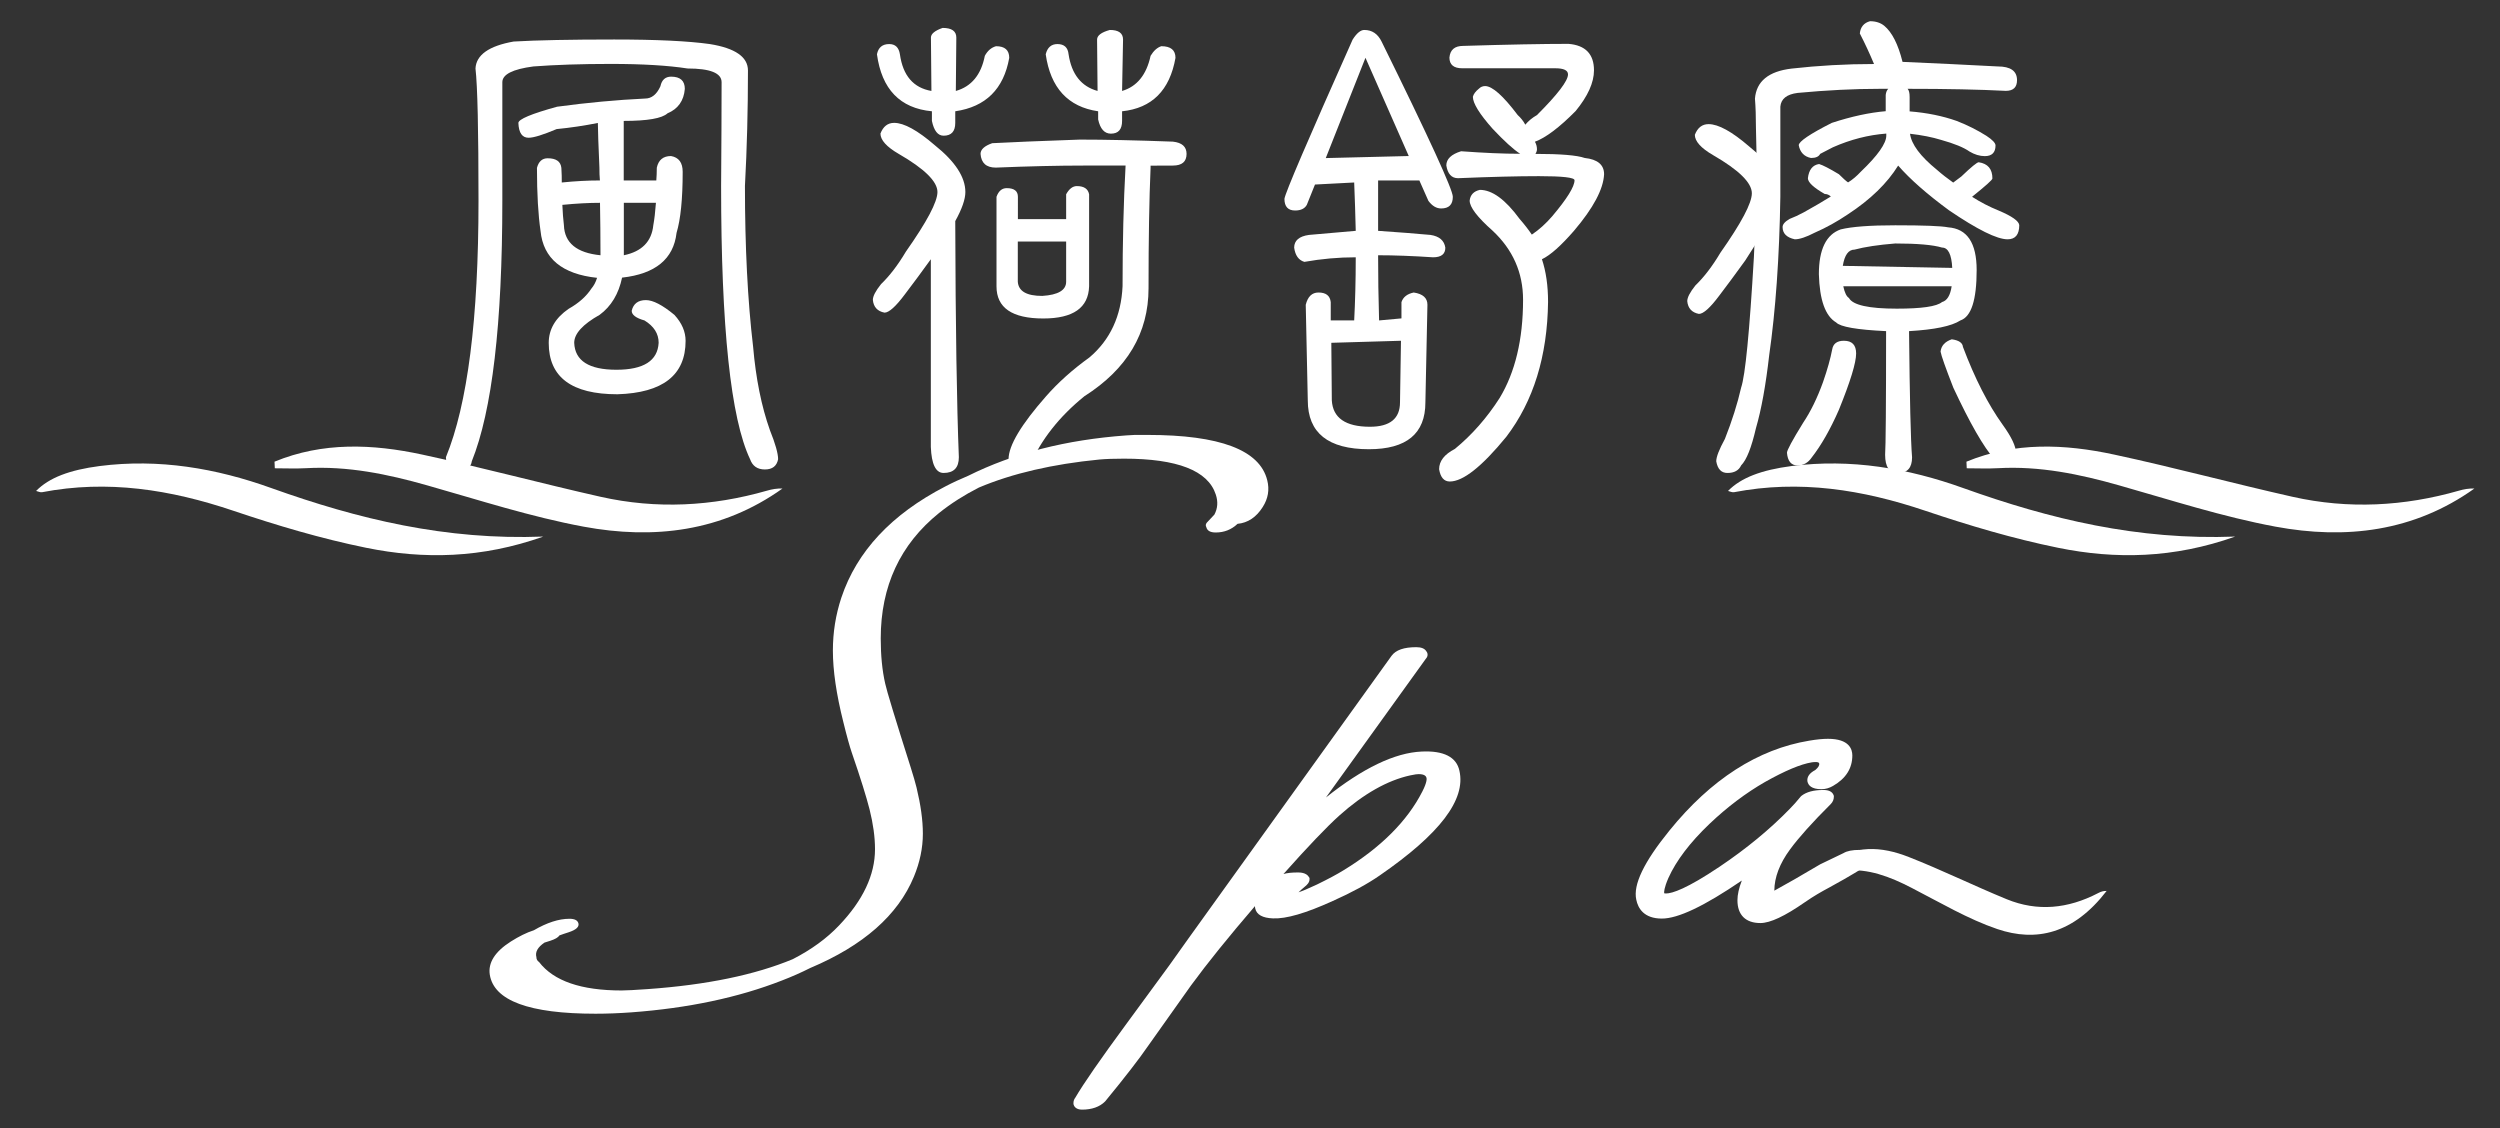 <?xml version="1.0" encoding="utf-8"?>
<!-- Generator: Adobe Illustrator 25.2.0, SVG Export Plug-In . SVG Version: 6.00 Build 0)  -->
<svg version="1.1" id="圖層_1" xmlns="http://www.w3.org/2000/svg" xmlns:xlink="http://www.w3.org/1999/xlink" x="0px" y="0px"
	 viewBox="0 0 257 116" style="enable-background:new 0 0 257 116;" xml:space="preserve">
<rect x="0" y="0" width="257" height="116" fill="#333333" stroke="none"/>
<style type="text/css">
	.st0{fill:#FFFFFF;}
</style>
<g>
	<g>
		<path class="st0" d="M63.14,4.06c4.36,0,7.64,0.16,9.83,0.47c2.62,0.42,3.92,1.33,3.92,2.72c0,4.01-0.1,7.97-0.31,11.87
			c0,6.28,0.28,11.79,0.84,16.53c0.28,3.24,0.85,6.1,1.73,8.58c0.56,1.39,0.84,2.39,0.84,2.98c-0.14,0.7-0.59,1.05-1.36,1.05
			c-0.77,0-1.27-0.35-1.52-1.05c-1.99-4.18-2.98-13.55-2.98-28.09c0.03-4.18,0.05-7.74,0.05-10.67c0-0.94-1.17-1.41-3.5-1.41
			c-1.99-0.31-4.62-0.47-7.9-0.47c-3.03,0-5.68,0.09-7.95,0.26c-2.13,0.28-3.19,0.82-3.19,1.62c0,4.08,0,8.14,0,12.19
			c0,12.66-1.05,21.59-3.14,26.78c-0.07,0.56-0.47,0.84-1.2,0.84c-0.98,0-1.46-0.42-1.46-1.26c2.23-5.44,3.35-14.23,3.35-26.36
			c0-7.25-0.1-11.79-0.31-13.6c0.07-1.39,1.38-2.32,3.92-2.77C55.22,4.13,58.68,4.06,63.14,4.06z M57.75,18.76
			c1.39-0.14,2.7-0.21,3.92-0.21c-0.04-0.42-0.05-0.85-0.05-1.31c-0.1-2.34-0.16-3.87-0.16-4.6c-1.4,0.28-2.81,0.49-4.24,0.63
			c-1.4,0.59-2.35,0.89-2.88,0.89c-0.66,0-1.01-0.5-1.05-1.52c0-0.38,1.32-0.94,3.98-1.67c3.1-0.42,6.12-0.7,9.05-0.84
			c0.66,0,1.19-0.42,1.57-1.26c0.14-0.66,0.51-0.99,1.1-0.99c0.94,0,1.41,0.42,1.41,1.26c-0.1,1.22-0.7,2.06-1.78,2.51
			c-0.56,0.52-2.06,0.78-4.5,0.78c0,1.95,0,3.99,0,6.12c1.12,0,2.23,0,3.35,0c0.03-0.42,0.05-0.85,0.05-1.31
			c0.17-0.8,0.66-1.2,1.46-1.2c0.8,0.14,1.2,0.68,1.2,1.62c0,2.79-0.21,4.88-0.63,6.28c-0.31,2.69-2.18,4.22-5.6,4.6
			c-0.35,1.67-1.12,2.95-2.3,3.82c-1.74,0.98-2.62,1.94-2.62,2.88c0.07,1.85,1.52,2.77,4.34,2.77c2.79,0,4.24-0.92,4.34-2.77
			c0-0.94-0.49-1.71-1.46-2.3c-0.87-0.24-1.31-0.58-1.31-0.99c0.17-0.73,0.66-1.1,1.46-1.1c0.73,0,1.71,0.51,2.93,1.52
			c0.77,0.84,1.15,1.73,1.15,2.67c0,3.52-2.34,5.35-7.01,5.49c-4.71,0-7.06-1.76-7.06-5.28c0-1.39,0.68-2.56,2.04-3.5
			c1.05-0.59,1.83-1.29,2.35-2.09c0.24-0.28,0.44-0.64,0.58-1.1c-3.59-0.38-5.53-1.99-5.81-4.81c-0.24-1.64-0.37-3.8-0.37-6.49
			c0.17-0.66,0.54-0.99,1.1-0.99c0.87,0,1.34,0.33,1.41,0.99C57.75,17.84,57.75,18.34,57.75,18.76z M61.73,26.24
			c0-1.92-0.02-3.71-0.05-5.39c-1.15,0-2.44,0.07-3.87,0.21c0.03,0.8,0.09,1.5,0.16,2.09C58.03,24.97,59.29,26,61.73,26.24z
			 M67.43,20.85c-1.05,0-2.14,0-3.3,0c0,1.81,0,3.61,0,5.39c1.85-0.38,2.86-1.41,3.03-3.09C67.27,22.56,67.36,21.79,67.43,20.85z"/>
		<path class="st0" d="M98.2,22.73c0.03,10.88,0.16,18.97,0.37,24.27c0,1.08-0.52,1.62-1.57,1.62c-0.8,0-1.24-0.89-1.31-2.67
			c0-6.42,0-12.85,0-19.3c-1.01,1.4-1.9,2.6-2.67,3.61c-0.94,1.26-1.64,1.88-2.09,1.88c-0.73-0.14-1.13-0.58-1.2-1.31
			c0-0.38,0.28-0.92,0.84-1.62c0.87-0.84,1.73-1.95,2.56-3.35c2.16-3.07,3.24-5.11,3.24-6.12c0-1.08-1.33-2.39-3.98-3.92
			c-1.26-0.73-1.88-1.43-1.88-2.09c0.28-0.73,0.75-1.1,1.41-1.1c1.01,0,2.41,0.77,4.18,2.3c2.09,1.67,3.14,3.28,3.14,4.81
			C99.24,20.49,98.89,21.48,98.2,22.73z M98.2,11.44v1.2c0,0.87-0.4,1.31-1.2,1.31c-0.59,0-0.99-0.51-1.2-1.52v-0.99
			c-3.28-0.31-5.16-2.27-5.65-5.86c0.14-0.7,0.56-1.05,1.26-1.05c0.63,0,0.99,0.35,1.1,1.05c0.31,2.2,1.39,3.45,3.24,3.77
			l-0.05-5.49c0-0.38,0.4-0.71,1.2-0.99c0.94,0,1.41,0.33,1.41,0.99l-0.05,5.49c1.6-0.45,2.6-1.66,2.98-3.61
			c0.28-0.52,0.66-0.85,1.15-0.99c0.91,0,1.36,0.4,1.36,1.2C103.18,9.15,101.34,10.98,98.2,11.44z M118.28,17.03v0.21
			c-0.14,3.21-0.21,7.34-0.21,12.4c0,4.6-2.2,8.3-6.59,11.09c-2.58,2.09-4.45,4.46-5.6,7.11c-0.21,0.42-0.59,0.63-1.15,0.63
			c-0.63,0-0.98-0.42-1.05-1.26c0-1.4,1.29-3.56,3.87-6.49c1.22-1.39,2.7-2.72,4.45-3.98c2.13-1.81,3.26-4.25,3.4-7.32
			c0-4.46,0.1-8.6,0.31-12.4c-1.36,0-2.79,0-4.29,0c-2.62,0-5.63,0.07-9.05,0.21c-0.98,0-1.5-0.47-1.57-1.41
			c0-0.45,0.4-0.82,1.2-1.1c1.92-0.1,4.92-0.23,9-0.37c2.58,0,5.77,0.07,9.57,0.21c0.94,0.1,1.41,0.52,1.41,1.26
			c0,0.8-0.47,1.2-1.41,1.2C119.82,17.03,119.05,17.03,118.28,17.03z M104.63,22.53h4.97v-2.56c0.31-0.56,0.68-0.84,1.1-0.84
			c0.73,0,1.15,0.28,1.26,0.84v9.47c-0.07,2.2-1.64,3.3-4.71,3.3c-3.21,0-4.81-1.1-4.81-3.3v-9.21c0.21-0.59,0.56-0.89,1.05-0.89
			c0.77,0,1.15,0.3,1.15,0.89V22.53z M109.6,24.83h-4.97v4.13c0.07,0.98,0.91,1.46,2.51,1.46c1.64-0.1,2.46-0.59,2.46-1.46V24.83z
			 M115.35,11.44v0.99c0,0.87-0.38,1.31-1.15,1.31c-0.66,0-1.1-0.49-1.31-1.46v-0.84c-3.1-0.45-4.9-2.41-5.39-5.86
			c0.17-0.7,0.58-1.05,1.2-1.05c0.7,0,1.08,0.35,1.15,1.05c0.31,2.06,1.31,3.31,2.98,3.77l-0.05-5.28c0-0.42,0.44-0.75,1.31-0.99
			c0.91,0,1.36,0.33,1.36,0.99l-0.1,5.28c1.53-0.45,2.51-1.66,2.93-3.61c0.31-0.52,0.68-0.85,1.1-0.99c0.98,0,1.46,0.4,1.46,1.2
			C120.25,9.29,118.42,11.12,115.35,11.44z"/>
		<path class="st0" d="M145.91,18.55h-4.24c0,1.81,0,3.54,0,5.18c2.06,0.14,3.85,0.28,5.39,0.42c0.91,0.14,1.41,0.58,1.52,1.31
			c0,0.66-0.42,0.99-1.26,0.99c-2.13-0.14-4.01-0.21-5.65-0.21c0,2.13,0.03,4.36,0.1,6.7l2.3-0.21v-1.67
			c0.17-0.52,0.59-0.85,1.26-0.99c0.94,0.14,1.41,0.56,1.41,1.26l-0.21,10.04c0,3.21-1.94,4.81-5.81,4.81
			c-4.18,0-6.28-1.67-6.28-5.02l-0.21-9.83c0.21-0.84,0.64-1.26,1.31-1.26c0.77,0,1.19,0.33,1.26,0.99v1.88h2.41
			c0.1-1.92,0.16-4.08,0.16-6.49c-1.78,0-3.54,0.16-5.28,0.47c-0.59-0.17-0.94-0.66-1.05-1.46c0-0.73,0.51-1.17,1.52-1.31
			c1.6-0.14,3.21-0.28,4.81-0.42c-0.04-1.64-0.09-3.3-0.16-4.97l-4.03,0.21l-0.84,2.09c-0.21,0.38-0.61,0.58-1.2,0.58
			c-0.73,0-1.1-0.4-1.1-1.2c0.07-0.59,2.41-6.05,7.01-16.37c0.42-0.66,0.82-0.99,1.2-0.99c0.8,0,1.39,0.4,1.78,1.2
			c4.88,9.9,7.32,15.22,7.32,15.95c0,0.8-0.4,1.2-1.2,1.2c-0.49,0-0.92-0.26-1.31-0.78L145.91,18.55z M136.29,16.25l8.53-0.21
			l-4.45-10.1L136.29,16.25z M136.86,35.24l0.05,5.91c0.1,1.81,1.41,2.72,3.92,2.72c2.06,0,3.09-0.84,3.09-2.51l0.1-6.33
			L136.86,35.24z M157.79,14.57c0.14,0.24,0.21,0.51,0.21,0.78c0,0.14-0.05,0.3-0.16,0.47c2.58,0,4.27,0.14,5.07,0.42
			c1.32,0.14,1.99,0.7,1.99,1.67c-0.07,1.53-1.1,3.47-3.09,5.81c-1.33,1.53-2.42,2.51-3.3,2.93c0.42,1.26,0.63,2.72,0.63,4.39
			c-0.07,5.58-1.5,10.2-4.29,13.86c-2.51,3.07-4.45,4.6-5.81,4.6c-0.59,0-0.96-0.42-1.1-1.26c0-0.84,0.54-1.53,1.62-2.09
			c1.74-1.43,3.28-3.17,4.6-5.23c1.6-2.65,2.41-6.02,2.41-10.1c0-2.79-1.05-5.16-3.14-7.11c-1.57-1.39-2.35-2.42-2.35-3.09
			c0.07-0.59,0.42-0.96,1.05-1.1c1.26,0,2.62,0.99,4.08,2.98c0.49,0.56,0.91,1.1,1.26,1.62c0.77-0.52,1.46-1.15,2.09-1.88
			c1.53-1.81,2.3-3.05,2.3-3.71c0-0.28-1.22-0.42-3.66-0.42c-2.16,0-4.94,0.07-8.32,0.21c-0.66,0-1.06-0.44-1.2-1.31
			c0-0.66,0.51-1.15,1.52-1.46c2.3,0.17,4.32,0.26,6.07,0.26c-0.7-0.45-1.64-1.31-2.82-2.56c-1.36-1.53-2.04-2.63-2.04-3.3
			c0.07-0.28,0.28-0.56,0.63-0.84c0.17-0.17,0.38-0.26,0.63-0.26c0.73,0,1.85,0.99,3.35,2.98c0.31,0.28,0.58,0.61,0.78,0.99
			c0.31-0.38,0.71-0.71,1.2-0.99c2.13-2.13,3.19-3.52,3.19-4.18c0-0.42-0.44-0.63-1.31-0.63c-1.85,0-5.04,0-9.57,0
			c-0.87,0-1.31-0.37-1.31-1.1c0.07-0.8,0.54-1.2,1.41-1.2c4.6-0.14,8.21-0.21,10.83-0.21c1.74,0.14,2.62,1.05,2.62,2.72
			c0,1.26-0.63,2.65-1.88,4.18C160.3,13.11,158.9,14.16,157.79,14.57z"/>
		<path class="st0" d="M189.55,35.03c-0.7,0-1.1,0.3-1.2,0.89c-0.18,0.94-0.49,2.06-0.94,3.35c-0.59,1.64-1.27,3.03-2.04,4.18
			c-1.12,1.81-1.67,2.84-1.67,3.09c0.07,0.87,0.44,1.31,1.1,1.31c0.59,0,1.08-0.28,1.46-0.84c0.98-1.26,1.9-2.88,2.77-4.86
			c1.19-2.93,1.78-4.86,1.78-5.81C190.81,35.46,190.39,35.03,189.55,35.03z"/>
		<path class="st0" d="M205.45,21.64c-0.94-0.38-1.85-0.85-2.72-1.41c1.39-1.12,2.09-1.74,2.09-1.88c0-0.98-0.47-1.53-1.41-1.67
			c-0.17,0-0.77,0.49-1.78,1.46c-0.38,0.28-0.66,0.49-0.84,0.63c-0.59-0.42-1.15-0.85-1.67-1.31c-1.71-1.39-2.63-2.63-2.77-3.71
			c1.22,0.14,2.28,0.35,3.19,0.63c1.36,0.38,2.34,0.78,2.93,1.2c0.52,0.31,1.05,0.47,1.57,0.47c0.73,0,1.1-0.37,1.1-1.1
			c0-0.24-0.31-0.58-0.94-0.99c-0.94-0.59-1.95-1.1-3.03-1.52c-1.46-0.52-3.09-0.85-4.86-0.99V9.97c0-0.42-0.07-0.7-0.21-0.84
			c4.01,0,7.38,0.07,10.1,0.21c0.77,0,1.15-0.37,1.15-1.1c0-0.94-0.66-1.41-1.99-1.41c-3.24-0.17-6.5-0.33-9.78-0.47
			c-0.45-1.81-1.08-3.05-1.88-3.71c-0.38-0.31-0.87-0.47-1.46-0.47c-0.63,0.17-0.98,0.59-1.05,1.26c0.52,1.01,1.01,2.06,1.46,3.14
			c-2.89,0-5.72,0.16-8.47,0.47c-2.37,0.28-3.63,1.31-3.77,3.09c0.07,0.87,0.1,1.85,0.1,2.93l0.05,2.3c0.03,1.4,0.05,3.02,0.05,4.86
			c-0.07,1.36-0.14,2.67-0.21,3.92l-0.1,2.3c-0.45,7.71-0.89,12.17-1.31,13.39c-0.38,1.67-0.94,3.43-1.67,5.28
			c-0.59,1.08-0.89,1.85-0.89,2.3c0.14,0.8,0.52,1.2,1.15,1.2c0.7,0,1.17-0.26,1.41-0.78c0.56-0.56,1.06-1.83,1.52-3.82
			c0.56-1.92,1.01-4.41,1.36-7.48c0.66-4.6,1.05-10.04,1.15-16.32v-9.26c0.07-0.8,0.66-1.27,1.78-1.41c3-0.28,5.79-0.42,8.37-0.42
			h0.94c-0.14,0.14-0.23,0.35-0.26,0.63v1.67c-1.67,0.14-3.52,0.54-5.54,1.2c-2.27,1.15-3.4,1.92-3.4,2.3
			c0.14,0.73,0.56,1.17,1.26,1.31c0.49,0,0.8-0.14,0.94-0.42c0.31-0.17,0.75-0.4,1.31-0.68c1.81-0.8,3.64-1.27,5.49-1.41v0.21
			c0,0.8-0.87,2.04-2.62,3.71c-0.42,0.45-0.85,0.82-1.31,1.1c-0.21-0.14-0.52-0.42-0.94-0.84c-0.98-0.59-1.66-0.94-2.04-1.05
			c-0.66,0.1-1.05,0.59-1.15,1.46c0,0.42,0.58,0.96,1.73,1.62c0.24,0,0.45,0.09,0.63,0.26c-0.91,0.56-1.83,1.1-2.77,1.62
			c-0.52,0.28-1.01,0.51-1.46,0.68c-0.49,0.28-0.73,0.56-0.73,0.84c0,0.66,0.42,1.08,1.26,1.26c0.49,0,1.17-0.23,2.04-0.68
			c1.19-0.52,2.32-1.15,3.4-1.88c2.34-1.53,4.06-3.21,5.18-5.02c1.22,1.4,2.96,2.93,5.23,4.6c2.93,1.99,4.93,2.98,6.02,2.98
			c0.8,0,1.2-0.49,1.2-1.46C207.54,22.73,206.85,22.23,205.45,21.64z"/>
		<path class="st0" d="M201.79,35.66c-0.04-0.42-0.42-0.68-1.15-0.78c-0.7,0.24-1.08,0.66-1.15,1.26c0.07,0.42,0.51,1.66,1.31,3.71
			c1.71,3.66,3.12,6.12,4.24,7.38c0.28,0.28,0.66,0.42,1.15,0.42c0.7,0,1.05-0.37,1.05-1.1c0-0.66-0.45-1.62-1.36-2.88
			C204.37,41.57,203.01,38.9,201.79,35.66z"/>
		<path class="st0" d="M201.53,32.94c1.12-0.38,1.67-2.11,1.67-5.18c0-2.79-0.98-4.25-2.93-4.39c-0.7-0.14-2.51-0.21-5.44-0.21
			c-2.58,0-4.45,0.14-5.6,0.42c-1.5,0.52-2.25,2.06-2.25,4.6c0.07,2.65,0.66,4.31,1.78,4.97c0.42,0.45,2.13,0.75,5.13,0.89
			c0,7.67-0.04,11.91-0.1,12.71c0,1.26,0.44,1.88,1.31,1.88c0.98,0,1.46-0.54,1.46-1.62c-0.14-1.71-0.24-6.03-0.31-12.97
			C198.86,33.89,200.62,33.53,201.53,32.94z M190.65,25.66c1.05-0.28,2.44-0.49,4.18-0.63c2.27,0,3.87,0.14,4.81,0.42
			c0.63,0,0.98,0.7,1.05,2.09l-11.25-0.21C189.62,26.22,190.02,25.66,190.65,25.66z M194.99,31.73c-2.89,0-4.53-0.37-4.92-1.1
			c-0.24-0.14-0.44-0.54-0.58-1.2h11.14c-0.14,0.94-0.47,1.48-0.99,1.62C199.09,31.51,197.54,31.73,194.99,31.73z"/>
	</g>
	<g>
		<path class="st0" d="M113.01,47.24c0.65-0.06,1.49-0.09,2.53-0.09c5.49,0,8.64,1.23,9.44,3.68c0.25,0.74,0.2,1.43-0.14,2.07
			l-0.78,0.83c-0.12,0.15-0.14,0.31-0.05,0.46c0.09,0.37,0.41,0.55,0.97,0.55c0.87,0,1.62-0.3,2.24-0.89
			c1.06-0.1,1.93-0.68,2.59-1.73c0.55-0.86,0.71-1.78,0.46-2.76c-0.77-3.1-4.87-4.65-12.29-4.65h-1.33c-0.15,0-0.45,0.02-0.88,0.05
			c-6.18,0.45-11.58,1.83-16.24,4.15c-0.81,0.34-1.6,0.7-2.36,1.1c-5.53,2.86-9.09,6.67-10.68,11.43c-0.58,1.75-0.87,3.56-0.87,5.44
			c0,2.06,0.36,4.5,1.07,7.33c0.37,1.51,0.67,2.57,0.88,3.18c0.9,2.61,1.5,4.55,1.82,5.81c0.37,1.48,0.56,2.84,0.56,4.1
			c0,2.64-1.23,5.25-3.69,7.83c-1.26,1.33-2.85,2.49-4.76,3.47c-3.89,1.62-8.86,2.65-14.93,3.08c-1.29,0.09-2.18,0.14-2.67,0.14
			c-4.15,0-6.98-0.97-8.48-2.92c-0.18-0.12-0.28-0.29-0.28-0.51c-0.14-0.53,0.14-1.02,0.83-1.49c0.19-0.07,0.39-0.13,0.6-0.19
			c0.49-0.16,0.81-0.34,0.94-0.55c0.29-0.11,0.6-0.21,0.94-0.32c0.77-0.25,1.11-0.56,1.01-0.93c-0.09-0.31-0.4-0.46-0.92-0.46
			c-1.1,0-2.32,0.4-3.66,1.18c-0.75,0.24-1.53,0.63-2.37,1.16c-1.63,1.04-2.35,2.18-2.16,3.41c0.43,2.67,4.05,4.01,10.87,4.01
			c1.2,0,2.43-0.05,3.68-0.14c5.83-0.43,10.99-1.52,15.47-3.27c1.04-0.4,2.01-0.83,2.92-1.29c5.46-2.3,9.02-5.43,10.66-9.39
			c0.61-1.47,0.92-2.95,0.92-4.42c0-1.38-0.22-2.96-0.65-4.74c-0.12-0.49-0.32-1.18-0.6-2.07c-1.6-5.03-2.47-7.9-2.62-8.61
			c-0.31-1.35-0.46-2.9-0.46-4.65c0-5.37,2-9.67,5.99-12.89c1.22-0.98,2.59-1.85,4.1-2.62C104.09,48.66,108.21,47.71,113.01,47.24z"
			/>
		<path class="st0" d="M146.14,77.26c-2.75,0.12-6.06,1.71-9.83,4.72l10.26-14.25c0.15-0.16,0.21-0.34,0.18-0.52
			c-0.02-0.1-0.06-0.19-0.13-0.27c-0.17-0.27-0.51-0.41-1.02-0.41c-1.28,0-2.11,0.29-2.55,0.89l-20.91,29.1
			c-0.74,1.04-1.38,1.95-1.93,2.71l-4.42,6.03c-2.64,3.59-4.41,6.14-5.26,7.6c-0.09,0.11-0.18,0.29-0.18,0.55l0.01,0.12
			c0.04,0.16,0.21,0.54,0.87,0.54c1.01,0,1.81-0.28,2.36-0.83l0.03-0.03c1.99-2.42,3.49-4.35,4.44-5.74
			c1.93-2.73,3.39-4.79,4.37-6.16c1.69-2.31,3.9-5.04,6.58-8.16c0,0.08,0.01,0.17,0.03,0.25c0.14,0.63,0.76,0.97,1.82,1.01
			c1.35,0.06,3.36-0.52,6.15-1.79c1.95-0.87,3.57-1.75,4.82-2.62c6.19-4.27,8.87-7.79,8.2-10.76
			C149.73,77.82,148.41,77.15,146.14,77.26z M137.68,83.84c2.5-2.24,4.96-3.62,7.29-4.13c0.49-0.11,0.74-0.13,0.87-0.13
			c0.67,0,0.76,0.26,0.8,0.37c0.03,0.08,0.08,0.44-0.43,1.43c-1.55,3.04-4.28,5.76-8.12,8.1c-0.63,0.39-1.54,0.88-2.71,1.45
			c-0.91,0.43-1.5,0.67-1.89,0.8c0.16-0.16,0.38-0.36,0.68-0.61c0.21-0.17,0.45-0.41,0.45-0.73v-0.13l-0.07-0.11
			c-0.28-0.46-0.93-0.46-1.14-0.46c-0.6,0-1.09,0.05-1.47,0.16C134.45,87.03,136.39,85,137.68,83.84z"/>
		<path class="st0" d="M192.42,87.69c-0.22-0.22-0.61-0.32-1.25-0.32c-0.76,0-1.3,0.11-1.66,0.33l-2.39,1.15
			c-1.97,1.17-3.55,2.07-4.72,2.71c0.01-1.37,0.55-2.79,1.61-4.23c0.9-1.23,2.31-2.8,4.19-4.67c0.21-0.21,0.32-0.47,0.32-0.75v-0.09
			l-0.03-0.09c-0.14-0.35-0.49-0.52-1.04-0.52c-1.01,0-1.75,0.2-2.27,0.61l-0.07,0.07c-0.39,0.48-0.76,0.9-1.12,1.26
			c-2.02,2.08-4.45,4.09-7.22,5.95c-3.38,2.27-4.87,2.75-5.51,2.75c-0.13,0-0.18-0.03-0.18-0.02c-0.02-0.13-0.02-0.53,0.43-1.57
			c0.8-1.78,2.22-3.65,4.22-5.56c1.84-1.75,3.76-3.19,5.71-4.31c2.06-1.16,3.68-1.84,4.81-2.02c0.12-0.02,0.71-0.1,0.76,0.1
			c0.05,0.2-0.09,0.43-0.4,0.69c-0.59,0.31-0.86,0.69-0.81,1.15l0.01,0.04c0.08,0.36,0.39,0.78,1.43,0.78c0.42,0,0.83-0.12,1.2-0.34
			c1.32-0.76,1.98-1.81,1.98-3.13c0-0.64-0.32-1.71-2.5-1.71c-0.52,0-1.15,0.06-1.92,0.19c-5.28,0.87-10.12,3.98-14.38,9.24
			c-2.64,3.25-3.75,5.58-3.41,7.11c0.18,0.89,0.79,1.94,2.63,1.94c1.67,0,4.36-1.28,8.22-3.91c-0.3,0.78-0.45,1.45-0.45,2.03
			c0,1.51,0.84,2.34,2.36,2.34c1,0,2.5-0.7,4.57-2.14c0.99-0.68,1.63-1.04,2.52-1.52c0.88-0.48,1.97-1.08,3.83-2.23
			c0.47-0.3,0.68-0.55,0.72-0.83C192.62,88,192.56,87.82,192.42,87.69z"/>
	</g>
	<g>
		<path class="st0" d="M28.22,47.46c4.95-2.04,10.08-1.83,15.18-0.73c6.14,1.32,12.21,2.96,18.34,4.34
			c5.74,1.29,11.46,0.99,17.11-0.63c0.51-0.15,1.04-0.24,1.59-0.22c-6.22,4.44-13.24,5.26-20.45,3.92
			c-5.43-1.01-10.73-2.73-16.06-4.24c-4.08-1.16-8.18-2.01-12.46-1.77c-1.07,0.06-2.15,0.01-3.22,0.01
			C28.24,47.92,28.23,47.69,28.22,47.46z"/>
		<path class="st0" d="M55.85,55.16c-6.31,2.24-12.29,2.36-18.22,1.15c-4.62-0.94-9.18-2.3-13.66-3.81
			c-6.44-2.17-12.91-3.2-19.65-1.9c-0.18,0.03-0.38-0.07-0.61-0.13c1.34-1.37,3.46-2.16,6.53-2.56c6.09-0.78,11.97,0.22,17.67,2.27
			C36.8,53.36,45.83,55.55,55.85,55.16z"/>
	</g>
	<g>
		<path class="st0" d="M202.15,47.46c4.95-2.04,10.08-1.83,15.18-0.73c6.14,1.32,12.21,2.96,18.34,4.34
			c5.74,1.29,11.46,0.99,17.11-0.63c0.51-0.15,1.04-0.24,1.59-0.22c-6.22,4.44-13.24,5.26-20.45,3.92
			c-5.43-1.01-10.73-2.73-16.06-4.24c-4.08-1.16-8.18-2.01-12.46-1.77c-1.07,0.06-2.15,0.01-3.22,0.01
			C202.17,47.92,202.16,47.69,202.15,47.46z"/>
		<path class="st0" d="M229.78,55.16c-6.31,2.24-12.29,2.36-18.22,1.15c-4.62-0.94-9.18-2.3-13.66-3.81
			c-6.44-2.17-12.91-3.2-19.65-1.9c-0.18,0.03-0.38-0.07-0.61-0.13c1.34-1.37,3.46-2.16,6.53-2.56c6.09-0.78,11.97,0.22,17.67,2.27
			C210.72,53.36,219.76,55.55,229.78,55.16z"/>
	</g>
	<g>
		<path class="st0" d="M187.89,88.83c2.72-2.04,5.54-1.83,8.33-0.73c3.37,1.32,6.7,2.96,10.07,4.34c3.15,1.29,6.29,0.99,9.4-0.63
			c0.28-0.15,0.57-0.24,0.87-0.22c-3.42,4.44-7.27,5.26-11.23,3.92c-2.98-1.01-5.89-2.73-8.82-4.24c-2.24-1.16-4.49-2.01-6.84-1.77
			c-0.59,0.06-1.18,0.01-1.77,0.01C187.66,89.23,187.66,89.23,187.89,88.83z"/>
	</g>
	<path class="st0" d="M179.41,26.78c-1.01,1.4-1.9,2.6-2.67,3.61c-0.94,1.26-1.64,1.88-2.09,1.88c-0.73-0.14-1.13-0.58-1.2-1.31
		c0-0.38,0.28-0.92,0.84-1.62c0.87-0.84,1.73-1.95,2.56-3.35c2.16-3.07,3.24-5.11,3.24-6.12c0-1.08-1.33-2.39-3.98-3.92
		c-1.26-0.73-1.88-1.43-1.88-2.09c0.28-0.73,0.75-1.1,1.41-1.1c1.01,0,2.41,0.77,4.18,2.3c2.09,1.67,3.14,3.28,3.14,4.81
		c0,0.73-0.35,1.73-1.05,2.98"/>
</g>
</svg>
